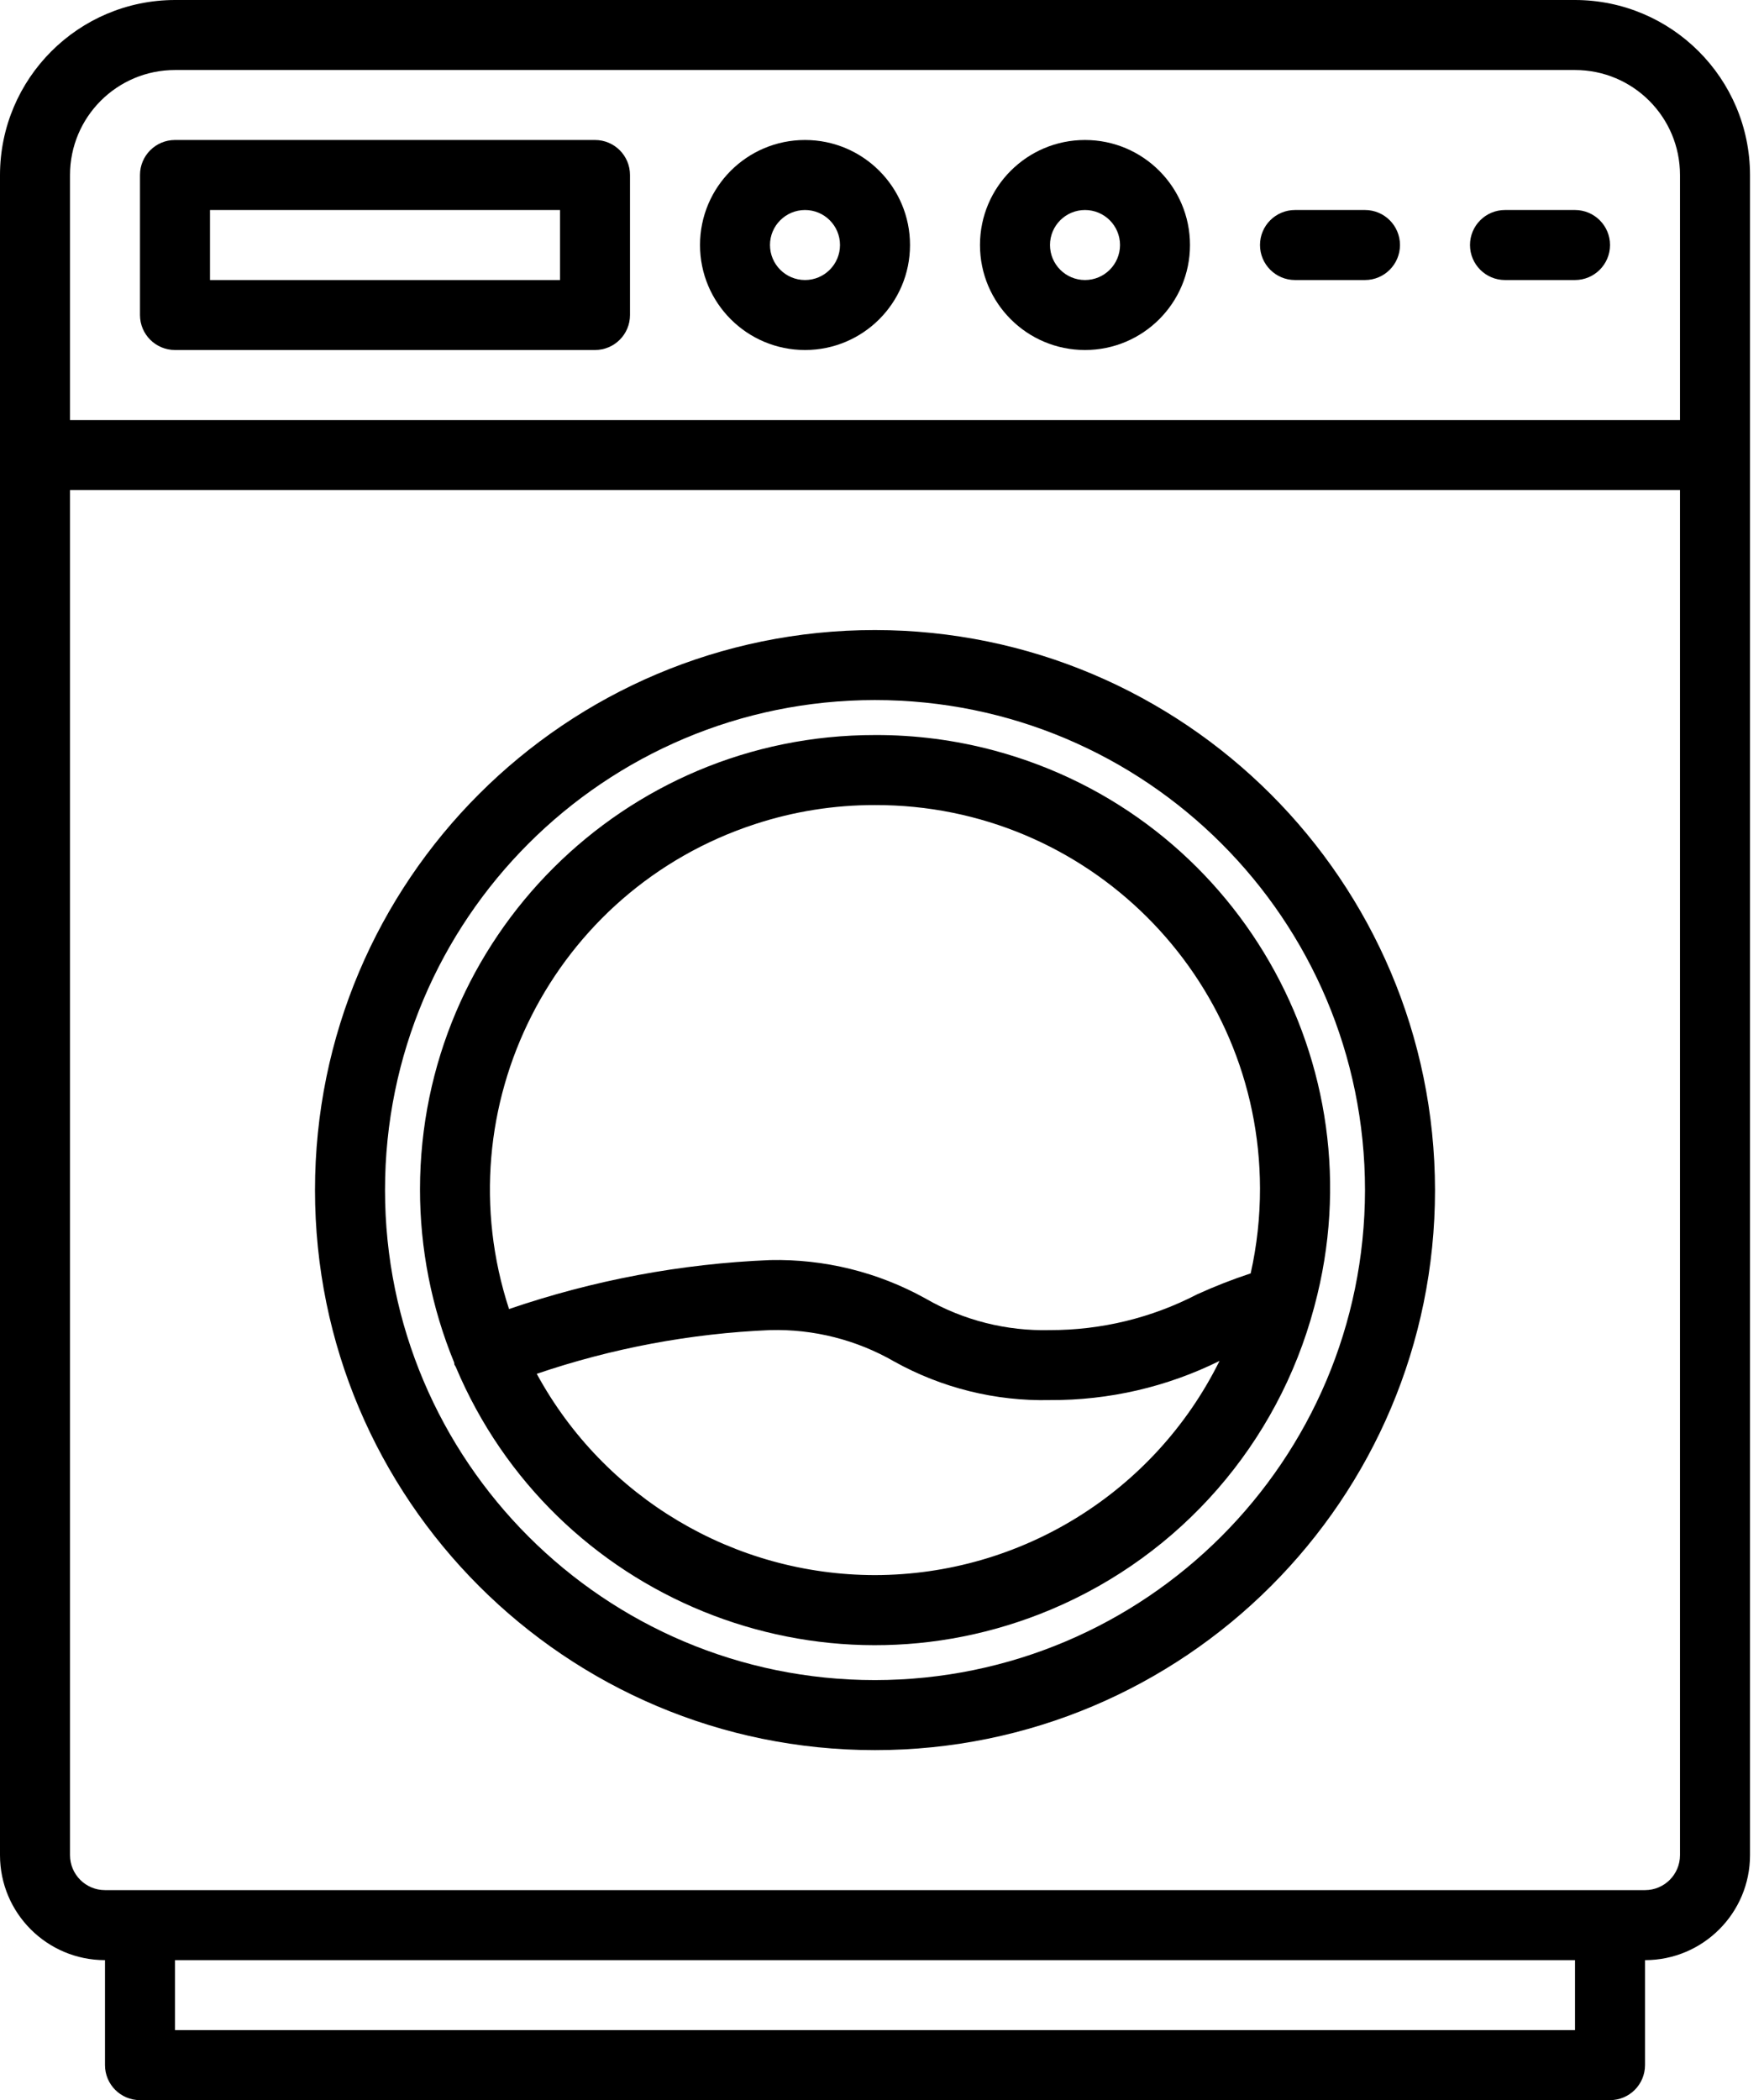 <?xml version="1.0" encoding="UTF-8"?>
<svg width="42px" height="50px" viewBox="0 0 42 50" version="1.1" xmlns="http://www.w3.org/2000/svg" xmlns:xlink="http://www.w3.org/1999/xlink">
    <title>washing-machine (1)</title>
    <g id="Landing-page" stroke="none" stroke-width="1" fill="none" fill-rule="evenodd">
        <g id="Winter-Landing-Page-Desktop-Version" transform="translate(-968, -2147)" fill="#000000" fill-rule="nonzero">
            <g id="Amenities-Section" transform="translate(318, 2008)">
                <g id="Amenities-Icons" transform="translate(64, 125)">
                    <g id="washing-machine-(1)" transform="translate(586, 14)">
                        <path d="M37.5,0 L4.167,0 C1.867,0.003 0.003,1.867 0,4.167 L0,44.167 C0,45.547 1.119,46.667 2.5,46.667 L2.5,49.166 C2.5,49.627 2.873,50 3.333,50 L38.334,50 C38.794,50 39.167,49.627 39.167,49.166 L39.167,46.667 C40.547,46.667 41.667,45.547 41.667,44.167 L41.667,4.167 C41.664,1.867 39.8,0.003 37.5,0 Z M4.167,1.667 L37.5,1.667 C38.881,1.667 40,2.786 40,4.167 L40,10 L1.667,10 L1.667,4.167 C1.667,2.786 2.786,1.667 4.167,1.667 Z M37.5,48.333 L4.167,48.333 L4.167,46.667 L37.5,46.667 L37.5,48.333 Z M39.167,45 L2.5,45 C2.04,45 1.667,44.627 1.667,44.167 L1.667,11.666 L40,11.666 L40,44.167 C40,44.627 39.627,45 39.167,45 L39.167,45 Z" id="Shape"></path>
                        <path d="M4.167,8.333 L14.167,8.333 C14.627,8.333 15,7.96 15,7.5 L15,4.167 C15,3.706 14.627,3.333 14.167,3.333 L4.167,3.333 C3.706,3.333 3.333,3.706 3.333,4.167 L3.333,7.5 C3.333,7.96 3.706,8.333 4.167,8.333 Z M5,5 L13.334,5 L13.334,6.667 L5,6.667 L5,5 Z" id="Shape"></path>
                        <path d="M19.167,8.333 C20.547,8.333 21.667,7.214 21.667,5.833 C21.667,4.453 20.547,3.333 19.167,3.333 C17.786,3.333 16.667,4.453 16.667,5.833 C16.667,7.214 17.786,8.333 19.167,8.333 Z M19.167,5 C19.627,5 20,5.373 20,5.833 C20,6.293 19.627,6.667 19.167,6.667 C18.707,6.667 18.333,6.293 18.333,5.833 C18.333,5.373 18.707,5 19.167,5 Z" id="Shape"></path>
                        <path d="M25.833,8.333 C27.214,8.333 28.333,7.214 28.333,5.833 C28.333,4.453 27.214,3.333 25.833,3.333 C24.453,3.333 23.333,4.453 23.333,5.833 C23.333,7.214 24.453,8.333 25.833,8.333 Z M25.833,5 C26.294,5 26.667,5.373 26.667,5.833 C26.667,6.293 26.294,6.667 25.833,6.667 C25.373,6.667 25,6.293 25,5.833 C25,5.373 25.373,5 25.833,5 Z" id="Shape"></path>
                        <path d="M30.833,6.667 L32.5,6.667 C32.96,6.667 33.333,6.293 33.333,5.833 C33.333,5.373 32.96,5 32.5,5 L30.833,5 C30.373,5 30,5.373 30,5.833 C30,6.293 30.373,6.667 30.833,6.667 Z" id="Path"></path>
                        <path d="M35.833,6.667 L37.5,6.667 C37.96,6.667 38.334,6.293 38.334,5.833 C38.334,5.373 37.96,5 37.5,5 L35.833,5 C35.373,5 35,5.373 35,5.833 C35,6.293 35.373,6.667 35.833,6.667 L35.833,6.667 Z" id="Path"></path>
                        <path d="M20.833,15 C13.47,15 7.5,20.969 7.5,28.333 C7.5,35.697 13.47,41.667 20.833,41.667 C28.197,41.667 34.167,35.697 34.167,28.333 C34.158,20.973 28.194,15.009 20.833,15 Z M20.833,40 C14.39,40 9.167,34.777 9.167,28.333 C9.167,21.89 14.39,16.667 20.833,16.667 C27.277,16.667 32.5,21.89 32.5,28.333 C32.493,34.774 27.274,39.993 20.833,40 Z" id="Shape"></path>
                        <path d="M20.833,17.5 C14.856,17.494 10.006,22.335 10,28.312 C9.999,29.728 10.275,31.131 10.814,32.441 C10.819,32.458 10.814,32.475 10.821,32.492 C10.828,32.508 10.843,32.524 10.852,32.544 C13.173,38.053 19.521,40.638 25.03,38.317 C28.113,37.018 30.422,34.367 31.286,31.135 C31.29,31.121 31.294,31.107 31.297,31.093 C32.844,25.338 29.433,19.417 23.677,17.87 C22.75,17.621 21.793,17.496 20.833,17.5 L20.833,17.5 Z M20.833,19.167 C25.884,19.155 29.988,23.24 30,28.29 C30.001,28.972 29.927,29.652 29.778,30.317 C29.343,30.46 28.917,30.627 28.5,30.817 C27.419,31.378 26.218,31.669 25,31.667 C23.963,31.694 22.938,31.435 22.039,30.917 C20.908,30.287 19.628,29.971 18.333,30 C16.217,30.086 14.124,30.479 12.12,31.166 C10.549,26.36 13.172,21.19 17.979,19.62 C18.9,19.318 19.864,19.165 20.833,19.167 L20.833,19.167 Z M20.833,37.5 C17.474,37.498 14.384,35.659 12.78,32.708 C14.572,32.098 16.442,31.747 18.333,31.667 C19.371,31.639 20.395,31.898 21.294,32.417 C22.426,33.046 23.705,33.363 25,33.333 C26.4,33.341 27.782,33.022 29.036,32.401 C27.491,35.52 24.314,37.495 20.833,37.5 Z" id="Shape"></path>
                    </g>
                </g>
            </g>
        </g>
    </g>
</svg>